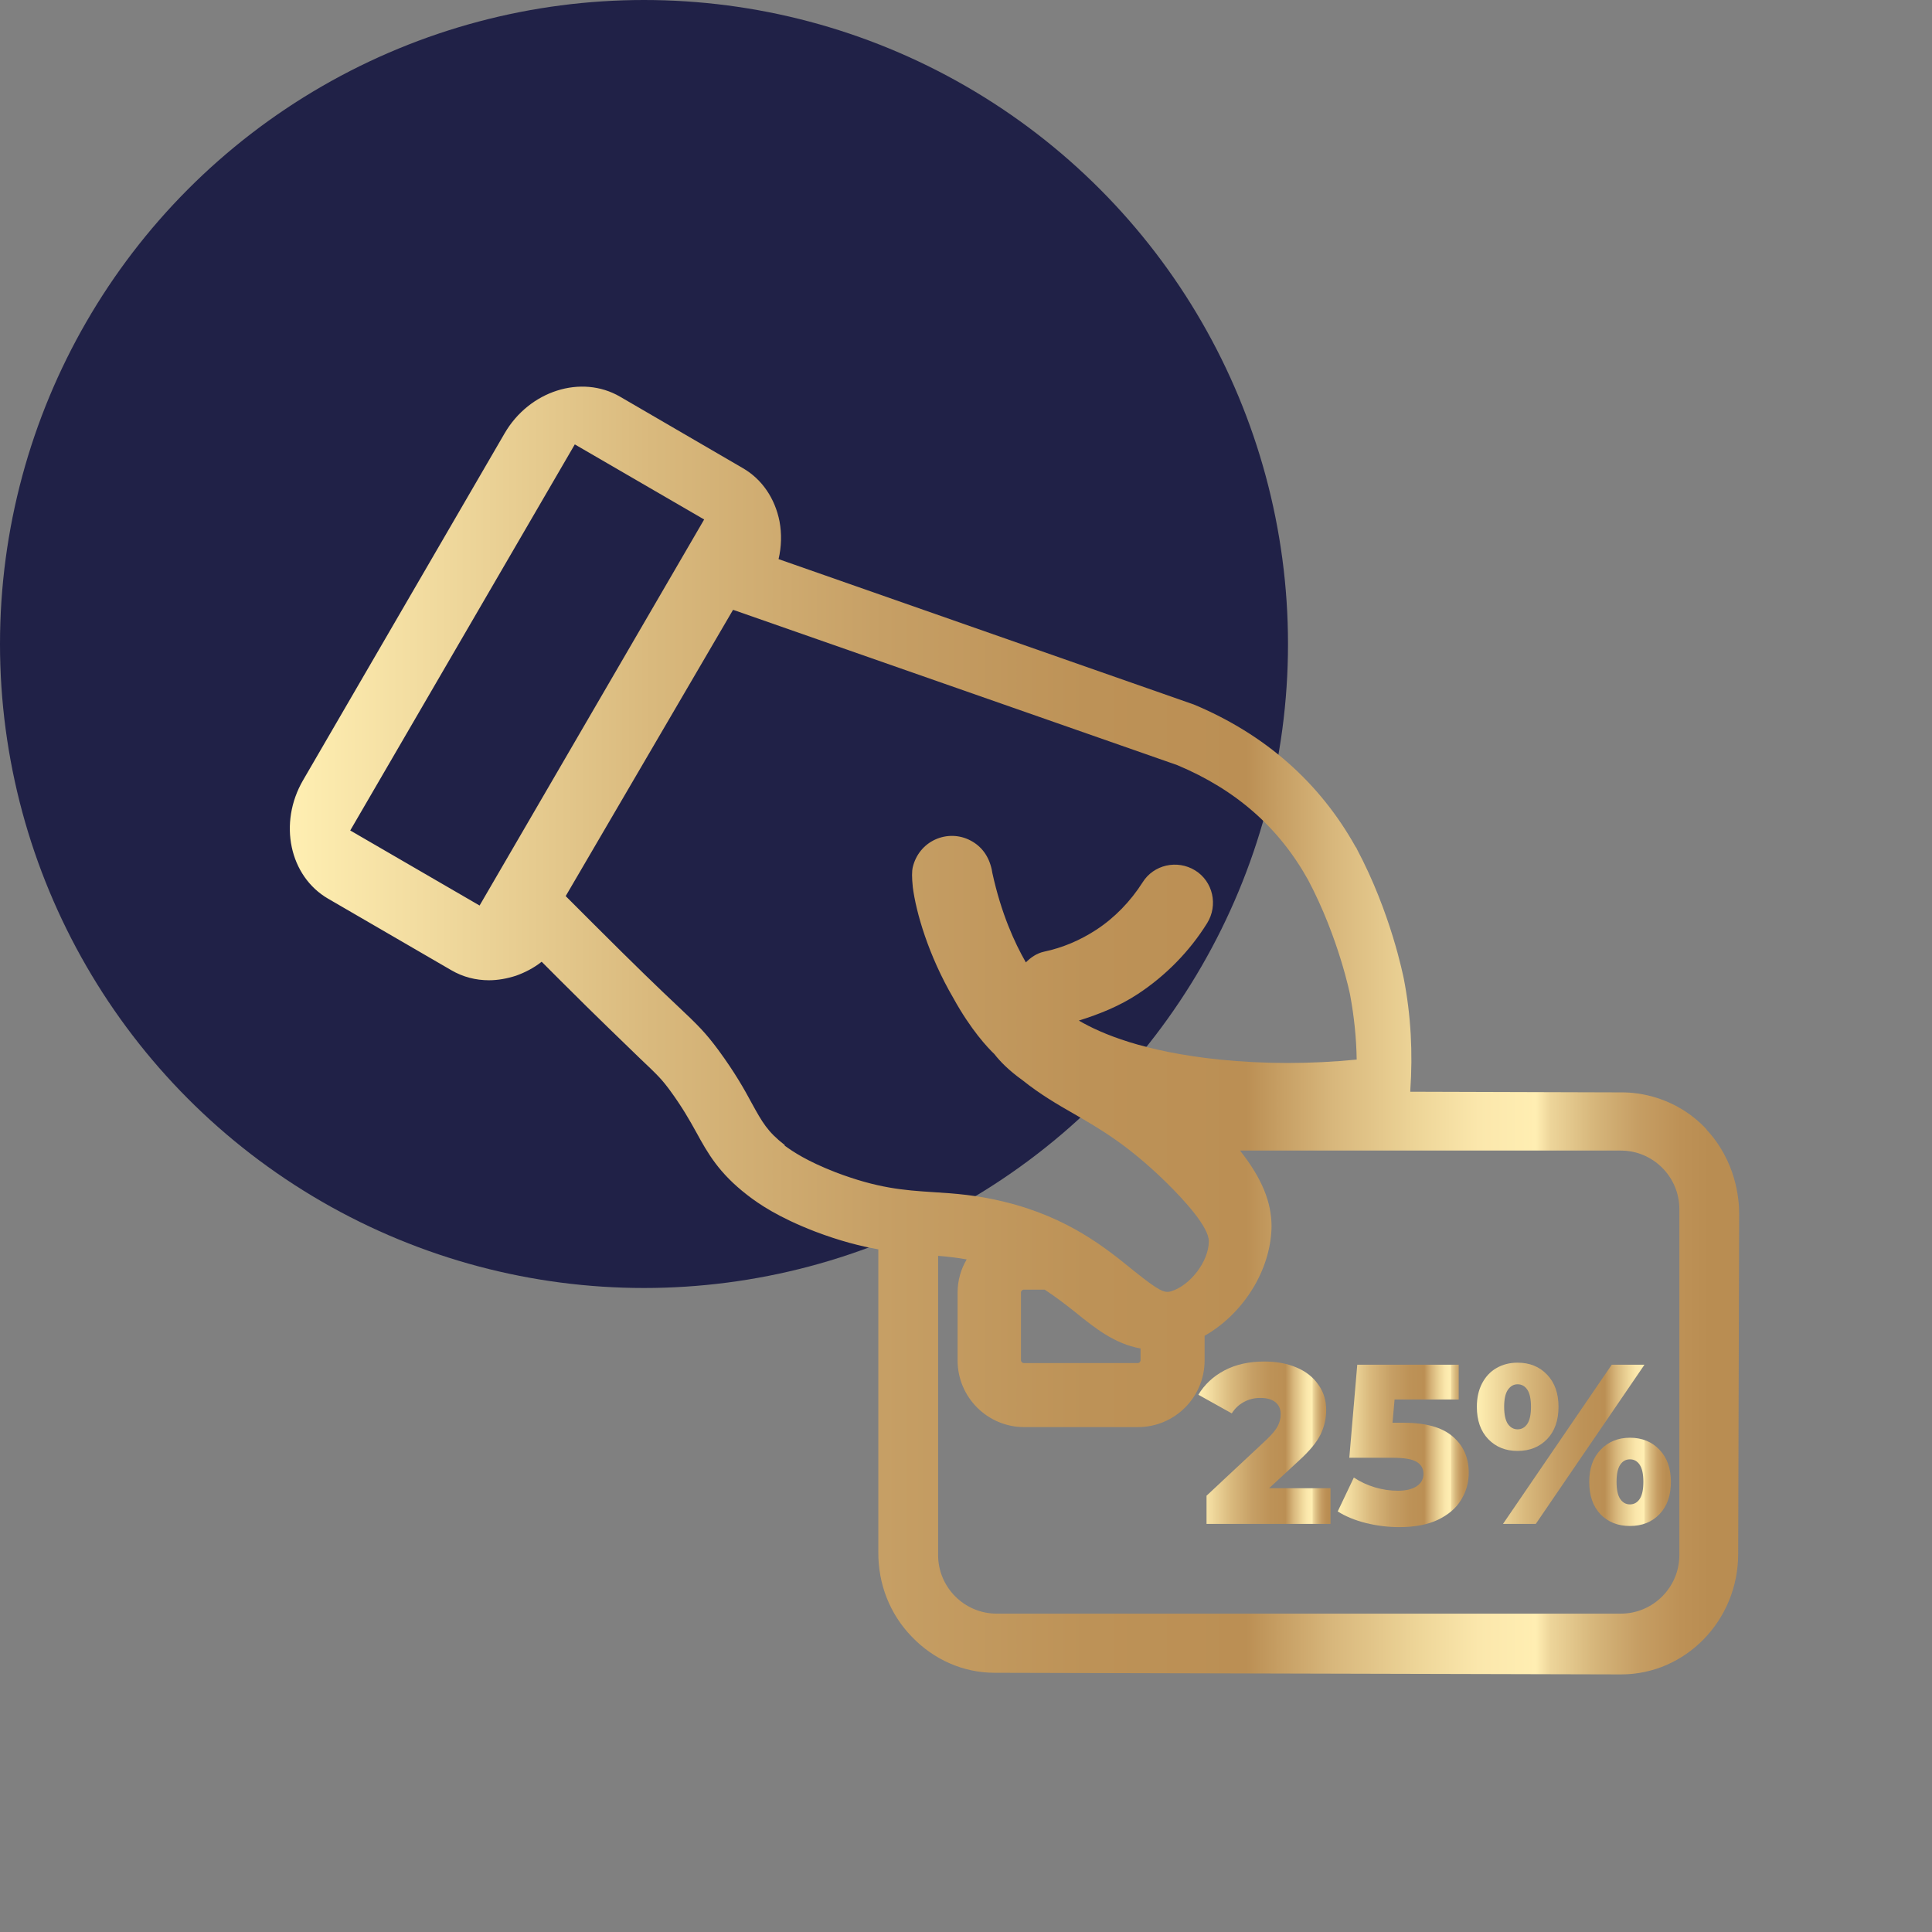 <svg width="60" height="60" viewBox="0 0 60 60" fill="none" xmlns="http://www.w3.org/2000/svg">
<rect x="0" y="0" width="60" height="60" fill="#808080" stroke="none"/>
<circle cx="20" cy="20" r="20" fill="#202147"/>
<g clip-path="url(#clip0_396_1430)">
<path d="M53.002 35.076C52.043 34.046 50.862 33.925 50.388 33.925L43.798 33.905C43.798 33.905 43.798 33.885 43.798 33.865C43.879 32.694 43.818 31.533 43.596 30.393C43.576 30.312 43.203 28.364 42.133 26.356C42.133 26.336 42.112 26.316 42.102 26.305C40.982 24.297 39.287 22.803 37.066 21.875C37.046 21.875 37.026 21.855 37.006 21.855L24.179 17.364C24.27 16.98 24.28 16.577 24.209 16.193C24.068 15.477 23.664 14.881 23.069 14.538L19.254 12.318C18.053 11.621 16.438 12.136 15.671 13.458L9.414 24.227C8.637 25.559 8.99 27.214 10.191 27.91L14.016 30.131C14.379 30.342 14.773 30.443 15.187 30.443C15.459 30.443 15.742 30.393 16.024 30.302C16.307 30.201 16.579 30.06 16.822 29.868C16.993 30.04 17.175 30.221 17.366 30.413C18.638 31.685 19.375 32.381 19.849 32.845C20.445 33.41 20.546 33.511 20.808 33.865C21.191 34.389 21.413 34.783 21.625 35.166C21.979 35.812 22.322 36.428 23.21 37.114C23.563 37.387 24.159 37.8 25.309 38.245C26.076 38.537 26.712 38.699 27.277 38.8V48.185C27.267 49.184 27.63 50.123 28.317 50.83C29.003 51.546 29.921 51.95 30.89 51.95L50.348 52C52.346 52 53.981 50.325 53.981 48.256L54.011 37.679C54.011 37.225 53.91 36.055 52.992 35.076H53.002ZM14.894 28.122L10.877 25.791L17.851 13.801L21.868 16.133L14.894 28.122ZM24.37 35.56C23.836 35.146 23.674 34.854 23.351 34.268C23.119 33.834 22.816 33.299 22.312 32.613C21.908 32.068 21.686 31.846 21.01 31.21C20.505 30.736 19.748 30.009 18.426 28.687C18.113 28.374 17.821 28.082 17.568 27.829L22.766 18.938L36.562 23.762C38.389 24.529 39.721 25.7 40.629 27.335C41.578 29.131 41.931 30.898 41.931 30.908C42.052 31.564 42.123 32.23 42.133 32.906C40.7 33.047 39.267 33.047 37.874 32.906C35.532 32.664 34.21 32.108 33.504 31.695C34.15 31.493 34.776 31.241 35.341 30.867C36.199 30.302 36.945 29.545 37.49 28.667C37.834 28.112 37.672 27.375 37.117 27.032C36.562 26.689 35.825 26.851 35.482 27.406C35.109 27.991 34.614 28.506 34.039 28.879C33.544 29.202 32.999 29.434 32.424 29.555C32.192 29.606 32.01 29.737 31.859 29.888C31.506 29.273 31.092 28.364 30.819 27.113L30.799 27.002C30.708 26.588 30.486 26.285 30.143 26.104C29.8 25.922 29.396 25.912 29.043 26.073C28.69 26.235 28.438 26.548 28.347 26.931C28.317 27.052 28.317 27.264 28.347 27.537C28.347 27.537 28.347 27.537 28.347 27.527V27.547C28.448 28.334 28.831 29.666 29.608 30.998C30.153 31.987 30.678 32.542 30.88 32.734C31.052 32.956 31.324 33.239 31.748 33.542C32.303 33.986 32.838 34.298 33.352 34.591C34.17 35.066 35.018 35.55 36.209 36.711C36.814 37.306 37.541 38.113 37.541 38.547C37.541 39.173 36.965 39.92 36.37 40.102C36.158 40.162 36.007 40.102 35.199 39.456C34.342 38.759 33.181 37.811 31.203 37.326C30.345 37.114 29.649 37.064 28.983 37.023C28.054 36.963 27.257 36.902 25.955 36.408C25.047 36.055 24.623 35.762 24.37 35.58V35.56ZM31.707 40.142C31.707 40.092 31.748 40.051 31.798 40.051H32.444C32.797 40.283 33.11 40.525 33.403 40.758C33.988 41.232 34.614 41.736 35.421 41.878V42.241C35.421 42.292 35.381 42.332 35.331 42.332H31.798C31.748 42.332 31.707 42.292 31.707 42.241V40.132V40.142ZM52.154 48.296C52.154 49.295 51.337 50.113 50.338 50.113H30.951C29.951 50.113 29.134 49.295 29.134 48.296V39.002C29.427 39.022 29.729 39.062 30.022 39.112C29.84 39.415 29.739 39.769 29.739 40.142V42.251C29.739 43.392 30.668 44.32 31.808 44.32H35.341C36.481 44.32 37.41 43.392 37.41 42.251V41.484C38.6 40.808 39.468 39.456 39.489 38.093C39.489 37.326 39.186 36.59 38.51 35.732H50.338C51.337 35.732 52.154 36.549 52.154 37.548V48.296Z" fill="url(#paint0_linear_396_1430)"/>
<path d="M47.129 45.06C46.757 45.06 46.454 44.937 46.218 44.692C45.983 44.447 45.865 44.113 45.865 43.689C45.865 43.411 45.919 43.169 46.027 42.962C46.136 42.754 46.284 42.596 46.472 42.488C46.666 42.375 46.885 42.319 47.129 42.319C47.506 42.319 47.812 42.443 48.048 42.693C48.283 42.938 48.401 43.27 48.401 43.689C48.401 44.113 48.283 44.447 48.048 44.692C47.812 44.937 47.506 45.06 47.129 45.06ZM50.054 42.382H51.071L47.695 47.327H46.677L50.054 42.382ZM47.129 44.389C47.257 44.389 47.358 44.332 47.433 44.219C47.508 44.106 47.546 43.929 47.546 43.689C47.546 43.449 47.508 43.272 47.433 43.159C47.358 43.046 47.257 42.99 47.129 42.99C47.007 42.99 46.906 43.049 46.826 43.166C46.75 43.279 46.713 43.454 46.713 43.689C46.713 43.925 46.75 44.101 46.826 44.219C46.906 44.332 47.007 44.389 47.129 44.389ZM50.619 47.391C50.242 47.391 49.936 47.269 49.701 47.024C49.47 46.779 49.355 46.444 49.355 46.02C49.355 45.601 49.472 45.269 49.708 45.024C49.944 44.775 50.247 44.65 50.619 44.65C50.996 44.65 51.302 44.775 51.538 45.024C51.773 45.269 51.891 45.601 51.891 46.02C51.891 46.444 51.773 46.779 51.538 47.024C51.302 47.269 50.996 47.391 50.619 47.391ZM50.619 46.72C50.746 46.72 50.848 46.663 50.923 46.55C50.998 46.437 51.036 46.261 51.036 46.02C51.036 45.78 50.998 45.604 50.923 45.491C50.848 45.377 50.746 45.321 50.619 45.321C50.492 45.321 50.391 45.377 50.316 45.491C50.24 45.604 50.203 45.78 50.203 46.02C50.203 46.261 50.24 46.437 50.316 46.55C50.391 46.663 50.492 46.72 50.619 46.72Z" fill="url(#paint1_linear_396_1430)"/>
<path d="M43.578 44.184C44.271 44.184 44.782 44.325 45.111 44.608C45.446 44.89 45.613 45.267 45.613 45.738C45.613 46.044 45.533 46.327 45.373 46.586C45.217 46.84 44.977 47.045 44.652 47.2C44.332 47.351 43.934 47.426 43.458 47.426C43.11 47.426 42.764 47.384 42.42 47.299C42.081 47.214 41.789 47.094 41.544 46.939L42.045 45.886C42.243 46.018 42.46 46.119 42.695 46.19C42.935 46.261 43.176 46.296 43.416 46.296C43.656 46.296 43.847 46.251 43.988 46.162C44.134 46.068 44.207 45.938 44.207 45.773C44.207 45.608 44.136 45.483 43.995 45.399C43.854 45.314 43.604 45.272 43.246 45.272H41.904L42.151 42.382H45.302V43.463H43.31L43.246 44.184H43.578Z" fill="url(#paint2_linear_396_1430)"/>
<path d="M41.32 46.218V47.327H37.47V46.451L39.321 44.721C39.5 44.551 39.62 44.407 39.681 44.29C39.743 44.167 39.773 44.045 39.773 43.922C39.773 43.762 39.719 43.637 39.611 43.548C39.502 43.458 39.345 43.414 39.137 43.414C38.954 43.414 38.784 43.456 38.629 43.541C38.478 43.621 38.353 43.739 38.254 43.894L37.216 43.315C37.409 42.995 37.68 42.742 38.028 42.559C38.377 42.375 38.789 42.283 39.264 42.283C39.641 42.283 39.973 42.345 40.261 42.467C40.553 42.59 40.779 42.766 40.939 42.997C41.104 43.223 41.186 43.487 41.186 43.788C41.186 44.056 41.127 44.311 41.01 44.551C40.896 44.786 40.675 45.055 40.345 45.356L39.413 46.218H41.32Z" fill="url(#paint3_linear_396_1430)"/>
</g>
<defs>
<linearGradient id="paint0_linear_396_1430" x1="8.992" y1="31.996" x2="54.011" y2="31.996" gradientUnits="userSpaceOnUse">
<stop stop-color="#FFEFB2"/>
<stop offset="0.09" stop-color="#F2DCA0"/>
<stop offset="0.25" stop-color="#D9B97D"/>
<stop offset="0.41" stop-color="#C69F65"/>
<stop offset="0.55" stop-color="#BD9257"/>
<stop offset="0.66" stop-color="#BB8F54"/>
<stop offset="0.72" stop-color="#D8B77C"/>
<stop offset="0.78" stop-color="#EED699"/>
<stop offset="0.82" stop-color="#FBE7AC"/>
<stop offset="0.86" stop-color="#FFEEB2"/>
<stop offset="0.87" stop-color="#EDD59A"/>
<stop offset="0.9" stop-color="#D6B67B"/>
<stop offset="0.93" stop-color="#C69E64"/>
<stop offset="0.96" stop-color="#BD9156"/>
<stop offset="0.98" stop-color="#B98D52"/>
</linearGradient>
<linearGradient id="paint1_linear_396_1430" x1="45.864" y1="44.854" x2="51.891" y2="44.854" gradientUnits="userSpaceOnUse">
<stop stop-color="#FFEFB2"/>
<stop offset="0.09" stop-color="#F2DCA0"/>
<stop offset="0.25" stop-color="#D9B97D"/>
<stop offset="0.41" stop-color="#C69F65"/>
<stop offset="0.55" stop-color="#BD9257"/>
<stop offset="0.66" stop-color="#BB8F54"/>
<stop offset="0.72" stop-color="#D8B77C"/>
<stop offset="0.78" stop-color="#EED699"/>
<stop offset="0.82" stop-color="#FBE7AC"/>
<stop offset="0.86" stop-color="#FFEEB2"/>
<stop offset="0.87" stop-color="#EDD59A"/>
<stop offset="0.9" stop-color="#D6B67B"/>
<stop offset="0.93" stop-color="#C69E64"/>
<stop offset="0.96" stop-color="#BD9156"/>
<stop offset="0.98" stop-color="#B98D52"/>
</linearGradient>
<linearGradient id="paint2_linear_396_1430" x1="41.543" y1="44.903" x2="45.613" y2="44.903" gradientUnits="userSpaceOnUse">
<stop stop-color="#FFEFB2"/>
<stop offset="0.09" stop-color="#F2DCA0"/>
<stop offset="0.25" stop-color="#D9B97D"/>
<stop offset="0.41" stop-color="#C69F65"/>
<stop offset="0.55" stop-color="#BD9257"/>
<stop offset="0.66" stop-color="#BB8F54"/>
<stop offset="0.72" stop-color="#D8B77C"/>
<stop offset="0.78" stop-color="#EED699"/>
<stop offset="0.82" stop-color="#FBE7AC"/>
<stop offset="0.86" stop-color="#FFEEB2"/>
<stop offset="0.87" stop-color="#EDD59A"/>
<stop offset="0.9" stop-color="#D6B67B"/>
<stop offset="0.93" stop-color="#C69E64"/>
<stop offset="0.96" stop-color="#BD9156"/>
<stop offset="0.98" stop-color="#B98D52"/>
</linearGradient>
<linearGradient id="paint3_linear_396_1430" x1="37.215" y1="44.804" x2="41.32" y2="44.804" gradientUnits="userSpaceOnUse">
<stop stop-color="#FFEFB2"/>
<stop offset="0.09" stop-color="#F2DCA0"/>
<stop offset="0.25" stop-color="#D9B97D"/>
<stop offset="0.41" stop-color="#C69F65"/>
<stop offset="0.55" stop-color="#BD9257"/>
<stop offset="0.66" stop-color="#BB8F54"/>
<stop offset="0.72" stop-color="#D8B77C"/>
<stop offset="0.78" stop-color="#EED699"/>
<stop offset="0.82" stop-color="#FBE7AC"/>
<stop offset="0.86" stop-color="#FFEEB2"/>
<stop offset="0.87" stop-color="#EDD59A"/>
<stop offset="0.9" stop-color="#D6B67B"/>
<stop offset="0.93" stop-color="#C69E64"/>
<stop offset="0.96" stop-color="#BD9156"/>
<stop offset="0.98" stop-color="#B98D52"/>
</linearGradient>
<clipPath id="clip0_396_1430">
<rect width="45.021" height="39.995" fill="white" transform="translate(9 12.005)"/>
</clipPath>
</defs>
</svg>
